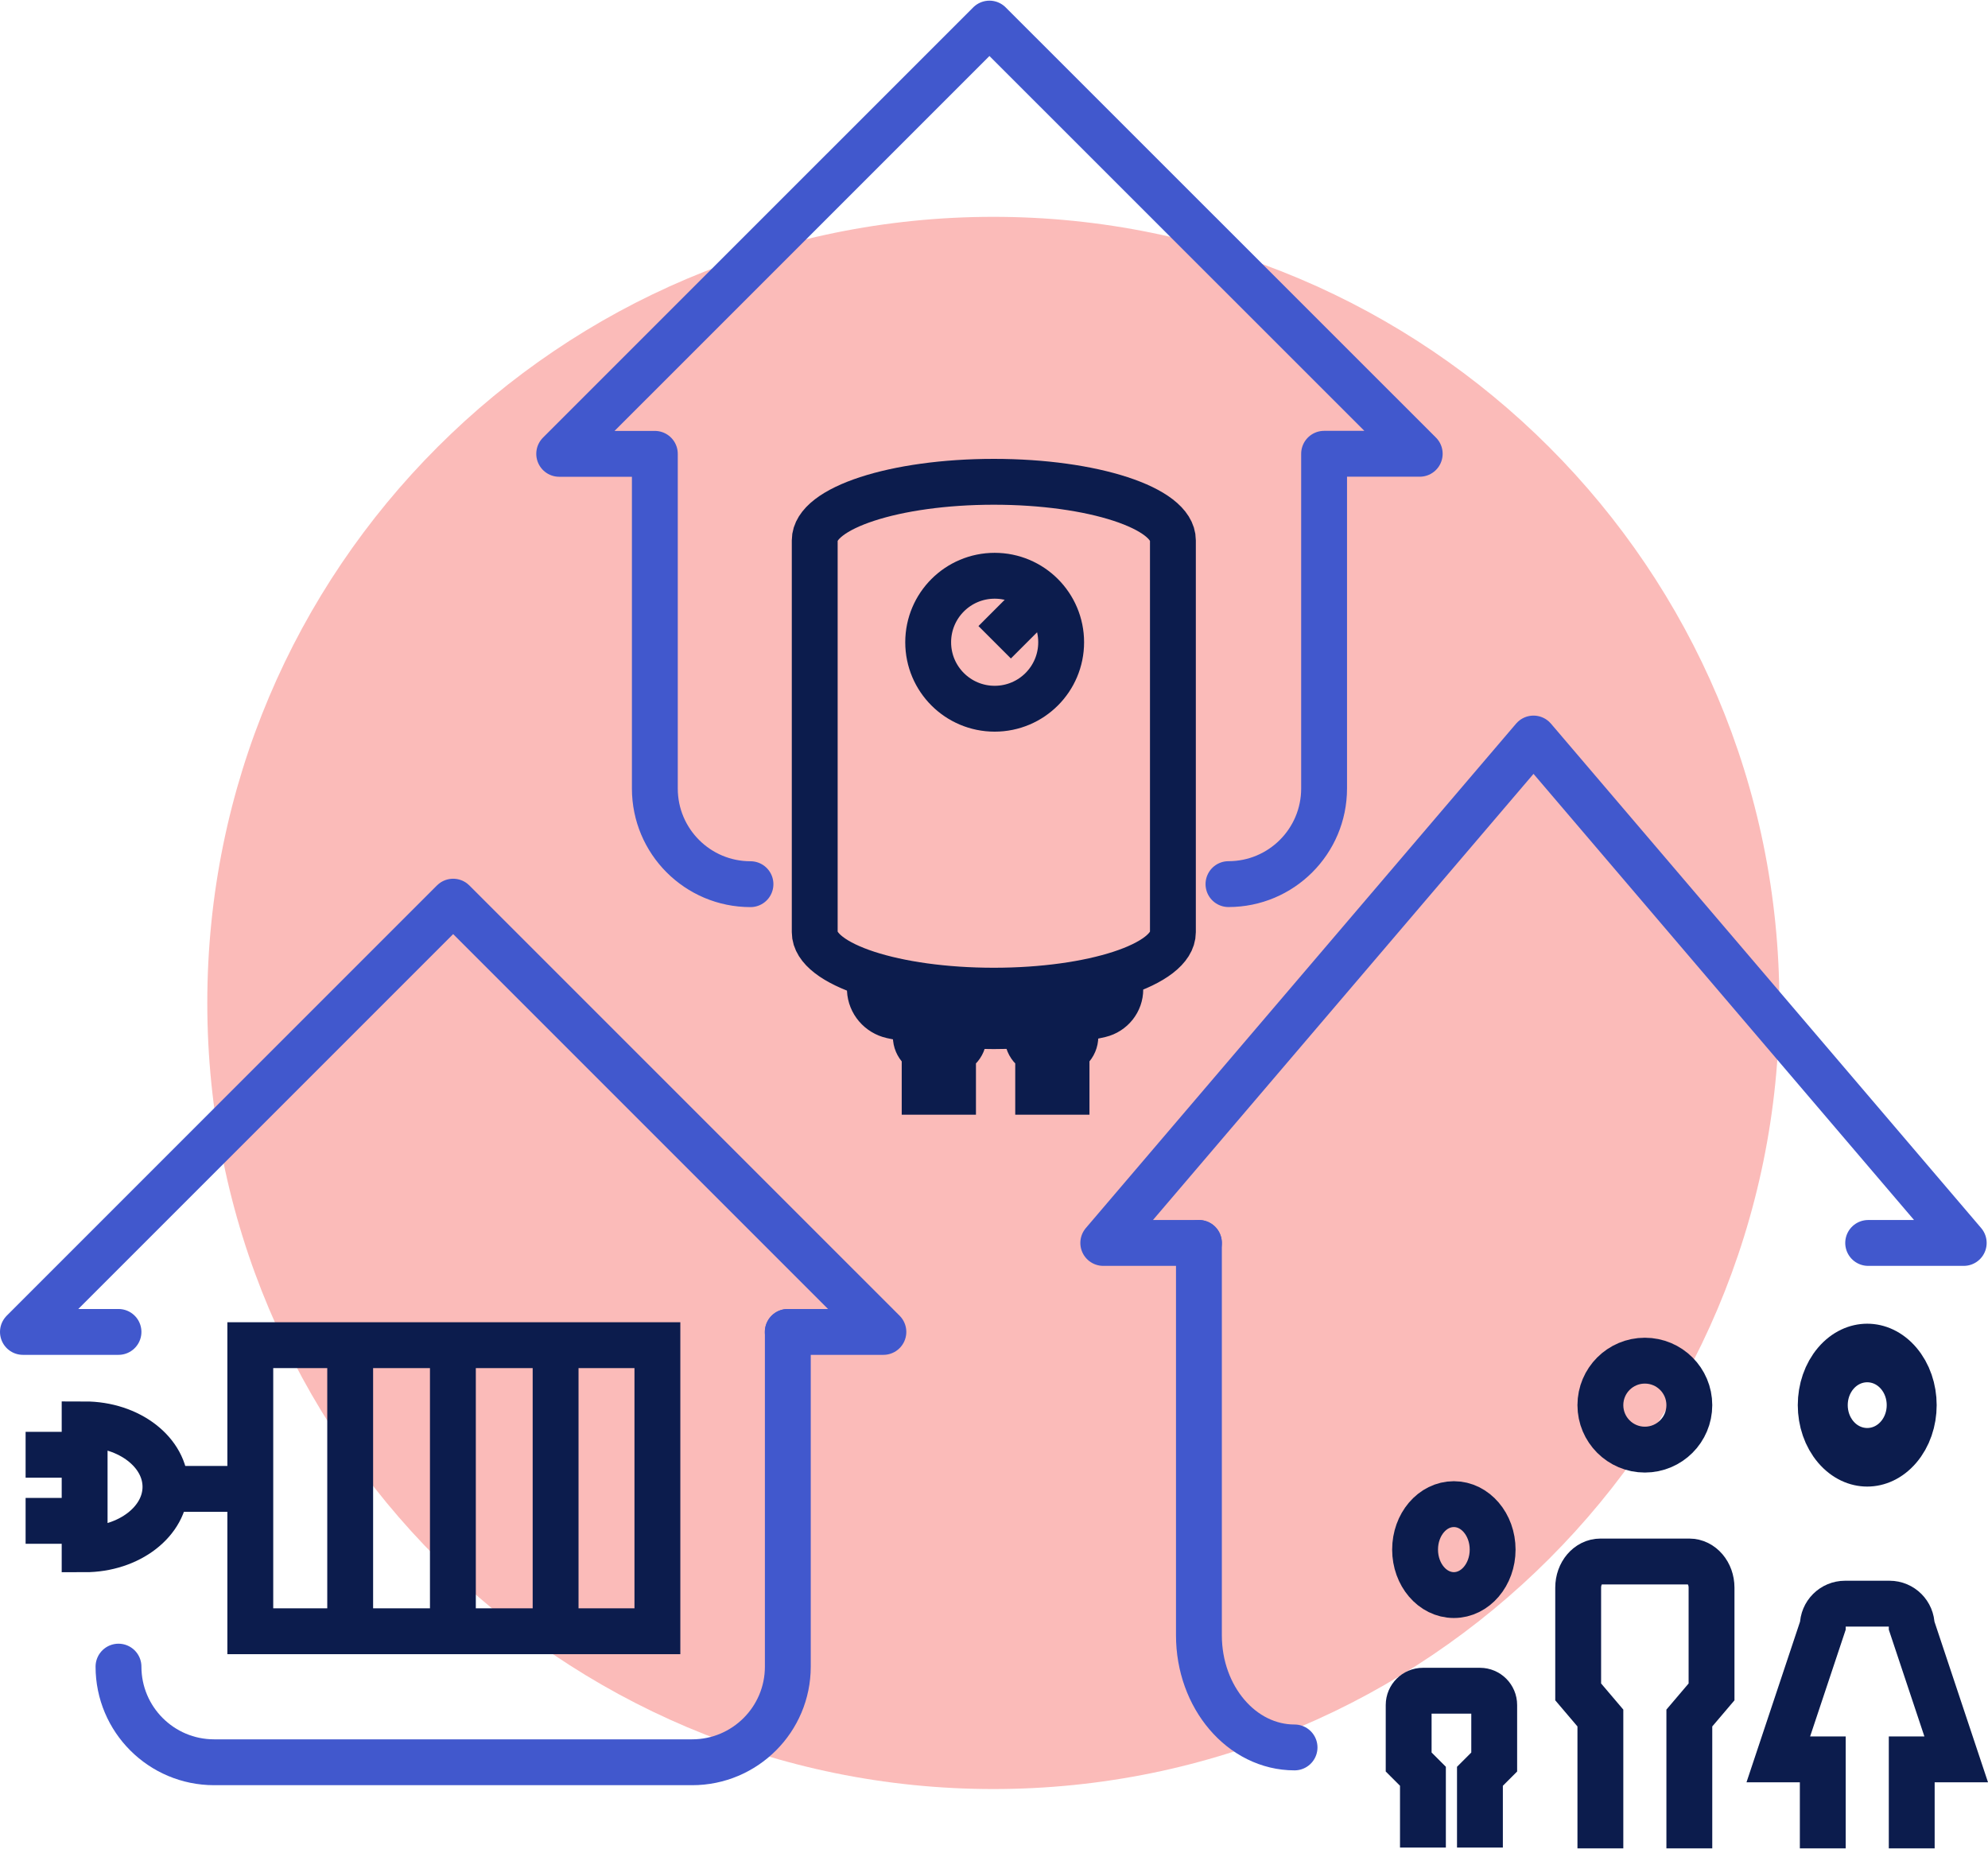 <?xml version="1.0" encoding="UTF-8"?> <svg xmlns="http://www.w3.org/2000/svg" xmlns:xlink="http://www.w3.org/1999/xlink" xml:space="preserve" width="700px" height="651px" version="1.1" style="shape-rendering:geometricPrecision; text-rendering:geometricPrecision; image-rendering:optimizeQuality; fill-rule:evenodd; clip-rule:evenodd" viewBox="0 0 93467 86863"> <defs> <style type="text/css"> .str1 {stroke:#0C1C4D;stroke-width:2155.8} .str2 {stroke:#0C1C4D;stroke-width:2348.91} .str0 {stroke:#4158CD;stroke-width:2155.8;stroke-linecap:round;stroke-linejoin:round} .fil1 {fill:none} .fil0 {fill:#FBBBB9} </style> </defs> <g id="Vrstva_x0020_1">  <path id="Oval" class="fil0" d="M83658 47119c0,-20410 -16546,-36956 -36956,-36956 -20410,0 -36956,16546 -36956,36956 0,20410 16546,36956 36956,36956 20410,0 36956,-16546 36956,-36956z"></path> <path id="svg_8" class="fil1 str0" d="M57757 41533c2482,0 4496,-2011 4496,-4497l0 -15734 4496 0 -20230 -20224 -20228 20227 4497 0 0 15734c0,2483 2011,4497 4496,4497"></path> <path id="svg_9" class="fil1 str1" d="M48810 49377l0 1918 1334 0 0 -1918m-1836 -1167l0 495c0,416 339,755 755,755l742 0c416,0 754,-339 754,-755l0 -742m-5752 1414l0 1918 -1334 0 0 -1918m1836 -1167l0 495c0,416 -339,755 -755,755l-742 0c-416,0 -755,-339 -755,-755l0 -742m-2119 -2174c-37,277 -46,514 -40,714 28,592 456,1088 1035,1217 1361,308 3012,490 4792,490 1873,0 3603,-201 5001,-539 552,-133 949,-626 946,-1195 0,-194 -25,-422 -77,-690m-2704 -15623c0,1727 -1398,3125 -3126,3125 -1727,0 -3126,-1398 -3126,-3125 0,-1728 1402,-3126 3126,-3126 1728,0 3126,1401 3126,3126zm5254 13630c0,1519 -3769,2750 -8420,2750 -4650,0 -8420,-1231 -8420,-2750l0 -18422c0,-1519 3770,-2751 8420,-2751 4651,0 8420,1232 8420,2751l0 18422z"></path> <line id="svg_10" class="fil1 str1" x1="46765" y1="30163" x2="48973" y2="27954"></line> <line id="svg_11" class="fil1 str1" x1="1204" y1="71467" x2="3979" y2="71467"></line> <line id="svg_12" class="fil1 str1" x1="1204" y1="68360" x2="3979" y2="68360"></line> <path id="svg_13" class="fil1 str1" d="M3979 72804c2097,0 3800,-1315 3800,-2935 0,-1623 -1703,-2938 -3800,-2938l0 5873z"></path> <line id="svg_14" class="fil1 str1" x1="11814" y1="69964" x2="8463" y2="69964"></line> <line id="svg_15" class="fil1 str1" x1="26122" y1="63248" x2="26122" y2="76681"></line> <line id="svg_16" class="fil1 str1" x1="21293" y1="63248" x2="21293" y2="76681"></line> <line id="svg_17" class="fil1 str1" x1="16464" y1="63248" x2="16464" y2="76681"></line> <rect id="svg_18" class="fil1 str1" x="11768" y="63208" width="19140" height="13449"></rect> <path id="svg_19" class="fil1 str0" d="M5571 78320c0,2482 2011,4496 4497,4496l22475 0c2482,0 4497,-2014 4497,-4496l0 -15735"></path> <polyline id="svg_20" class="fil1 str0" points="5571,62585 1078,62585 21305,42358 41533,62585 37036,62585 "></polyline> <path id="svg_21" class="fil1 str1" d="M66900 86826l0 -3351 -671 -671 0 -2680c0,-369 302,-671 671,-671l2680 0c369,0 671,299 671,671l0 2680 -671 671 0 3351"></path> <path id="svg_22" class="fil1 str1" d="M85699 86863l0 -4183 -2091 0 2091 -6273c0,-579 468,-1047 1047,-1047l2091 0c576,0 1044,468 1044,1047l2091 6273 -2091 0 0 4183"></path> <circle id="svg_23" class="fil1 str2" transform="matrix(0.707 -0.829 0.707 0.829 87788.9 66027)" r="2091"></circle> <path id="svg_24" class="fil1 str1" d="M75243 86863l0 -6127 -1044 -1228 0 -4903c0,-678 468,-1227 1044,-1227l4182 0c576,0 1044,549 1044,1227l0 4903 -1044 1228 0 6127"></path> <path id="svg_25" class="fil1 str1" d="M68354 70681c1007,0 1823,957 1823,2137 0,1181 -816,2138 -1823,2138 -1007,0 -1823,-957 -1823,-2138 0,-1180 813,-2137 1823,-2137z"></path> <circle id="svg_26" class="fil1 str1" cx="77334" cy="66027" r="2091"></circle> <path id="svg_27" class="fil1 str0" d="M56368 58402l0 18445c0,2910 2011,5272 4496,5272"></path> <polyline id="svg_28" class="fil1 str0" points="56368,58402 51871,58402 72099,34689 92326,58402 87833,58402 "></polyline> </g> </svg> 